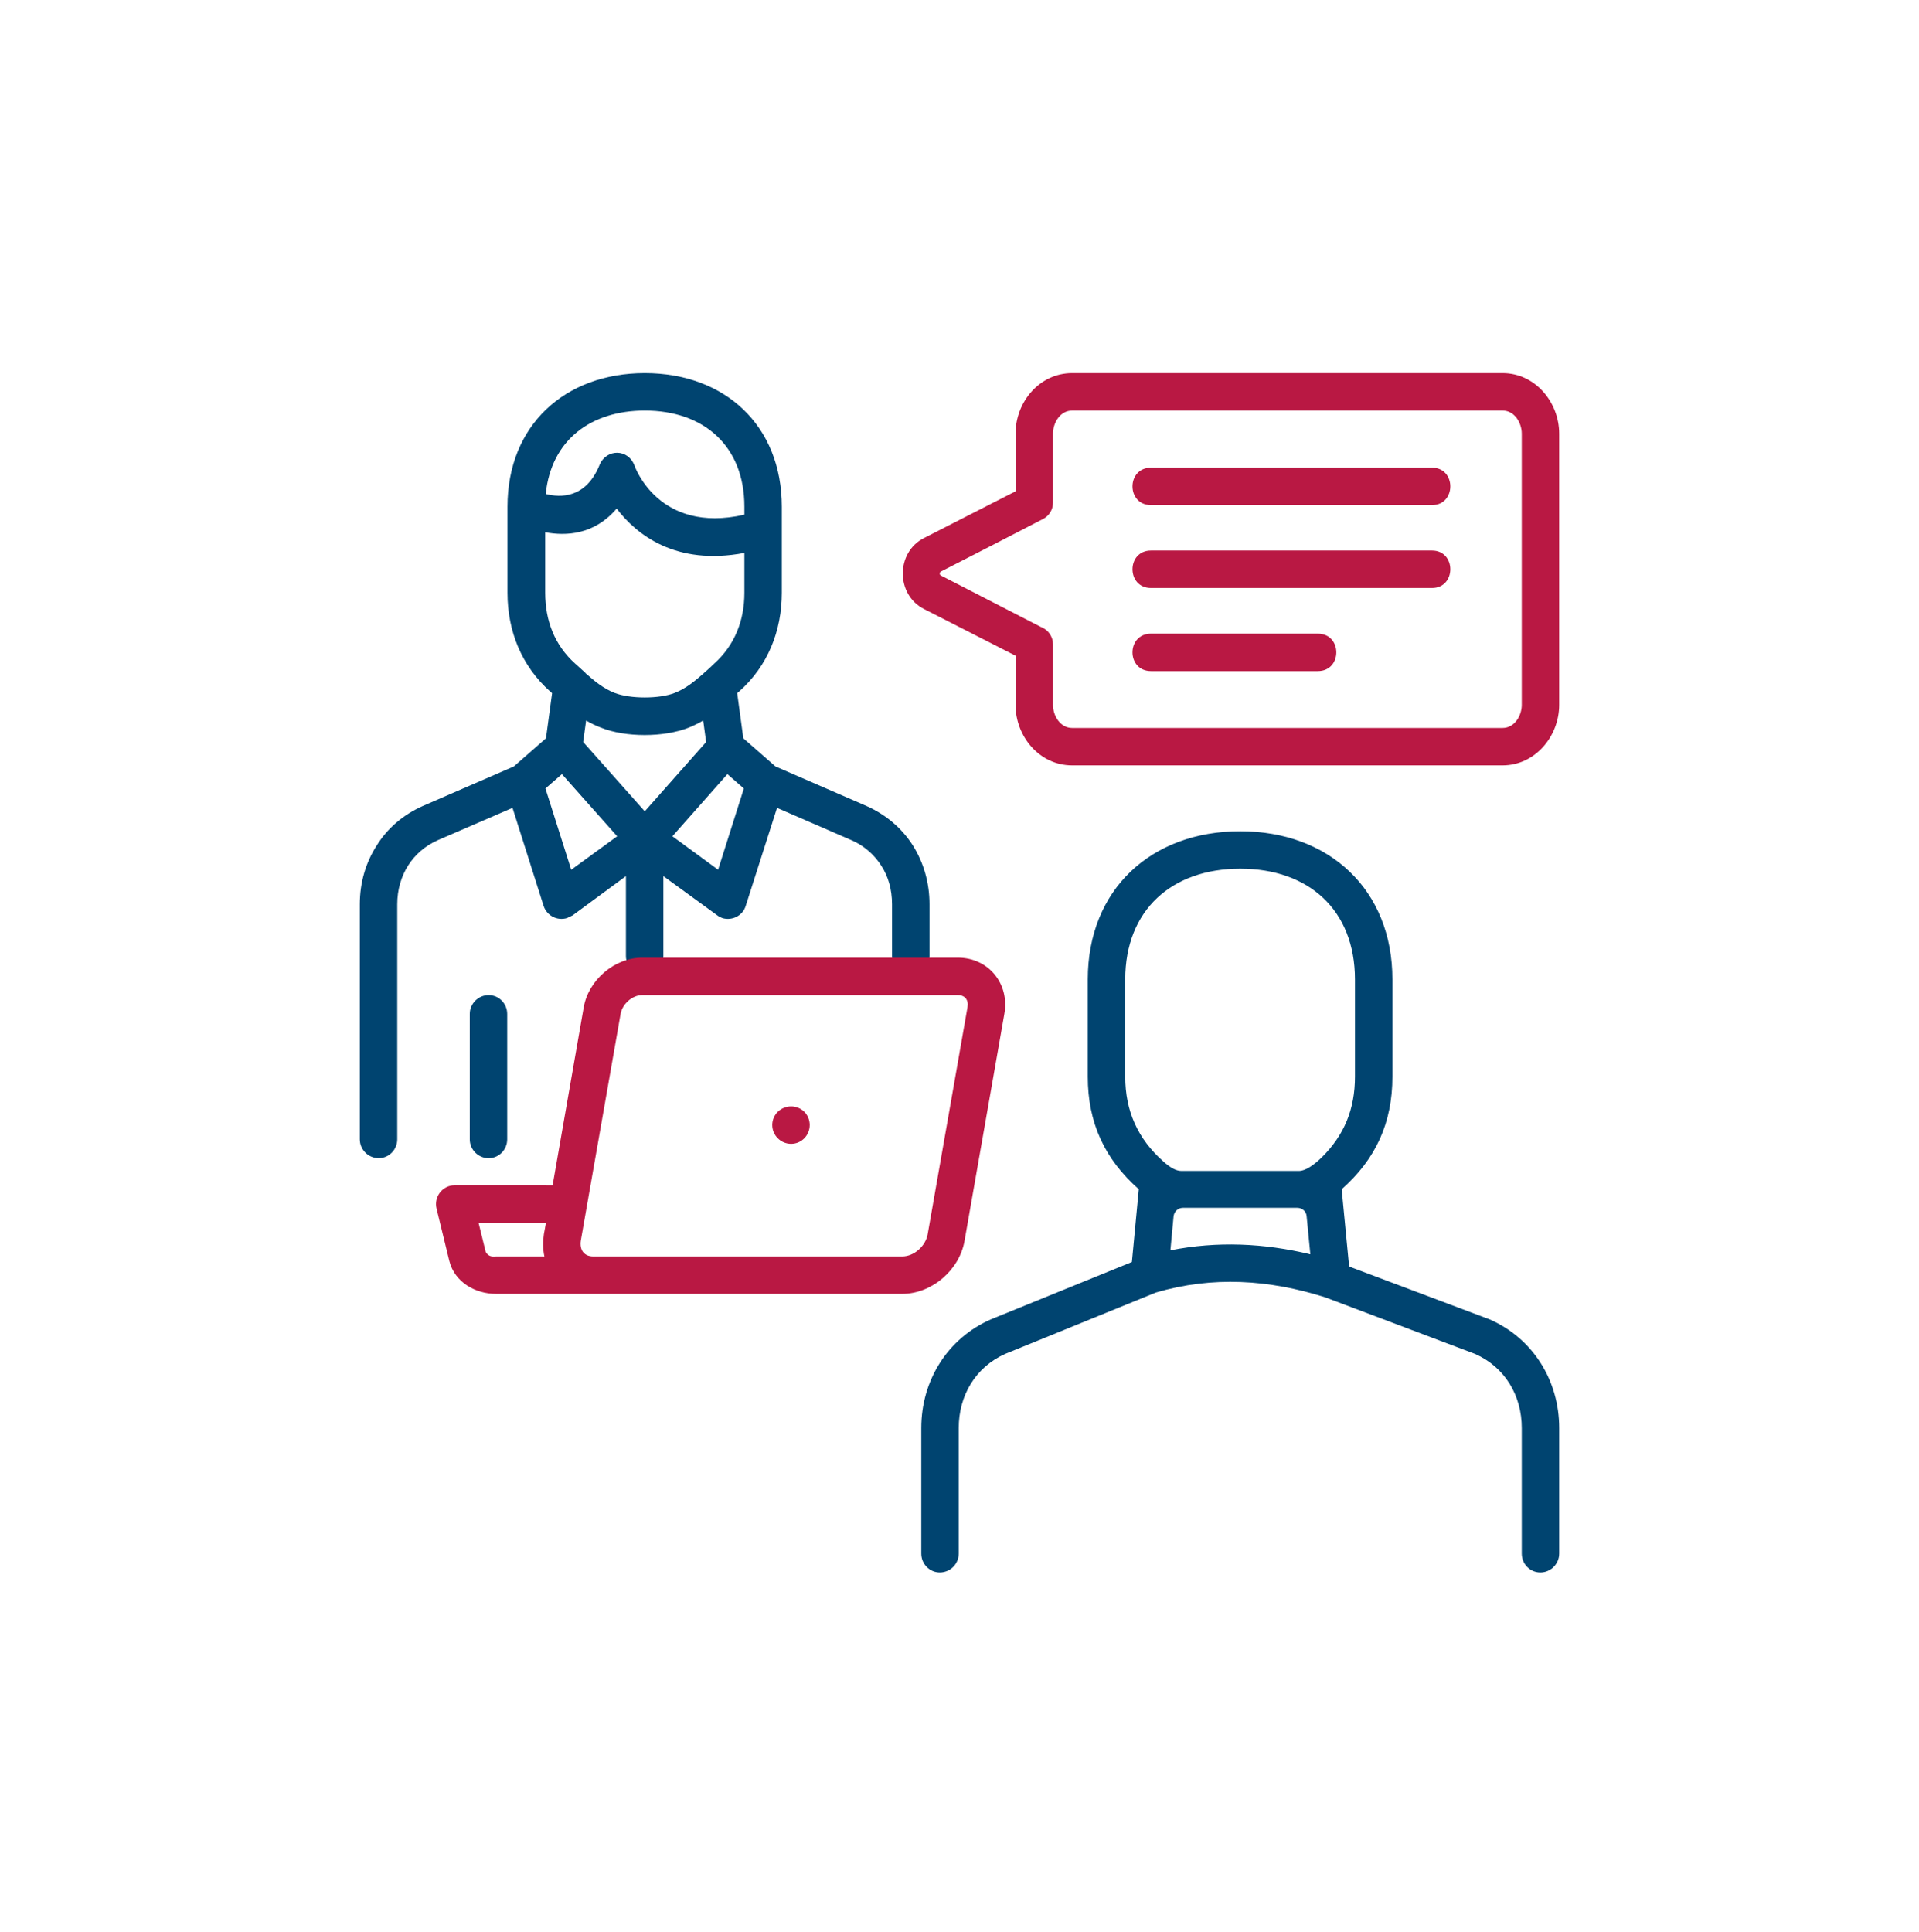 <svg width="144" height="145" viewBox="0 0 144 145" fill="none" xmlns="http://www.w3.org/2000/svg">
<g clip-path="url(#clip0_106_65)">
<path d="M80.45 28H112.755C115.187 28 117 30.172 117 32.544V52.892C117 55.263 115.187 57.435 112.755 57.435H80.45C77.999 57.435 76.205 55.263 76.205 52.892V49.205L69.33 45.697C67.217 44.621 67.217 41.452 69.33 40.376C71.622 39.2 73.913 38.044 76.205 36.868V32.544C76.204 30.172 77.999 28 80.45 28ZM112.755 30.81H80.45C79.554 30.81 79.015 31.727 79.015 32.544V37.726C79.015 38.224 78.737 38.722 78.238 38.961C75.687 40.277 73.156 41.592 70.605 42.888C70.466 42.967 70.505 43.146 70.605 43.186L78.12 47.053C78.382 47.153 78.609 47.33 78.769 47.561C78.929 47.792 79.015 48.067 79.016 48.348V52.892C79.016 53.709 79.555 54.626 80.451 54.626H112.755C113.652 54.626 114.191 53.709 114.191 52.892V32.544C114.19 31.727 113.651 30.81 112.755 30.81Z" fill="#B91843"/>
<path d="M45.096 54.605C44.709 54.457 44.336 54.278 43.98 54.067L43.76 55.681L48.383 60.882L52.987 55.681L52.767 54.067C52.429 54.266 52.07 54.446 51.671 54.605C49.819 55.342 46.929 55.342 45.096 54.605ZM41.429 52.014L41.29 51.895C39.137 49.982 38.081 47.351 38.081 44.481V38.024C38.081 31.925 42.386 28 48.384 28C54.383 28 58.667 31.925 58.667 38.024V44.481C58.667 47.351 57.611 49.982 55.459 51.895L55.319 52.014L55.778 55.402L58.189 57.514L65.025 60.484C66.5 61.142 67.676 62.158 68.493 63.434C69.31 64.729 69.749 66.244 69.749 67.858V71.744C69.749 72.521 69.13 73.16 68.354 73.16C67.577 73.16 66.938 72.522 66.938 71.744V67.858C66.938 66.762 66.66 65.766 66.121 64.948C65.587 64.113 64.817 63.454 63.909 63.056L58.309 60.624L55.958 67.978C55.738 68.716 54.941 69.115 54.204 68.895C54.065 68.835 53.925 68.776 53.805 68.676L49.779 65.746V71.744C49.779 72.521 49.162 73.16 48.385 73.16C47.608 73.16 46.969 72.521 46.969 71.744V65.746L42.963 68.695L42.545 68.894C42.191 69.002 41.808 68.966 41.48 68.795C41.152 68.623 40.905 68.33 40.791 67.978L38.459 60.624L32.84 63.055C31.903 63.473 31.146 64.131 30.627 64.948C30.109 65.765 29.81 66.762 29.81 67.857V85.494C29.81 86.272 29.192 86.909 28.415 86.909C27.638 86.909 27 86.273 27 85.495V67.858C27 66.244 27.439 64.729 28.276 63.434C29.073 62.158 30.248 61.142 31.723 60.484L38.559 57.515L40.97 55.403L41.429 52.014ZM43.76 50.34C43.84 50.4 43.9 50.46 43.96 50.539C44.617 51.117 45.295 51.676 46.112 51.994C47.289 52.453 49.481 52.453 50.637 51.994C51.454 51.675 52.132 51.117 52.789 50.539C52.85 50.46 52.929 50.4 53.009 50.34C53.208 50.161 53.407 49.982 53.587 49.802C55.141 48.407 55.858 46.553 55.858 44.481V41.492C50.697 42.468 47.767 40.117 46.272 38.164C44.598 40.137 42.466 40.236 40.911 39.938V44.481C40.911 46.553 41.609 48.407 43.163 49.802L43.76 50.34ZM42.166 58.092L40.93 59.169L42.863 65.267L46.311 62.756L42.166 58.092ZM54.582 58.092L50.457 62.756L53.885 65.267L55.818 59.169L54.582 58.092ZM35.251 76.09C35.251 75.313 35.888 74.674 36.666 74.674C37.444 74.674 38.061 75.312 38.061 76.09V85.495C38.061 86.273 37.443 86.911 36.666 86.911C35.889 86.911 35.251 86.274 35.251 85.495V76.09ZM40.951 37.068C42.048 37.347 43.96 37.426 44.996 34.875C45.495 33.679 47.149 33.64 47.627 34.975C47.627 34.975 49.4 40.097 55.858 38.622V38.024C55.858 33.48 52.829 30.81 48.384 30.81C44.378 30.81 41.37 32.982 40.951 37.068ZM85.453 89.243C82.882 86.97 81.626 84.24 81.626 80.792V73.499C81.626 66.742 86.389 62.378 93.066 62.378C99.723 62.378 104.485 66.743 104.485 73.499V80.792C104.485 84.24 103.249 86.97 100.679 89.243L101.237 95.042L111.779 99.008C115.047 100.443 117.001 103.612 117.001 107.159V116.585C117.001 117.362 116.364 118.001 115.586 118.001C114.808 118.001 114.191 117.363 114.191 116.585V107.159C114.191 104.728 112.936 102.595 110.683 101.599L99.444 97.354C95.24 96.02 90.993 95.74 86.729 96.996L75.429 101.599C73.197 102.595 71.942 104.728 71.942 107.159V116.585C71.94 116.96 71.791 117.319 71.525 117.585C71.26 117.85 70.901 117.999 70.526 118.001C69.75 118.001 69.132 117.363 69.132 116.585V107.159C69.132 103.612 71.085 100.443 74.353 99.008L84.936 94.703L85.453 89.243ZM97.35 90.637H88.761C88.403 90.637 88.103 90.916 88.064 91.274L87.825 93.826C91.331 93.128 94.859 93.287 98.327 94.125L98.048 91.274C98.028 90.916 97.729 90.637 97.35 90.637ZM88.642 87.868H97.47C97.987 87.868 98.626 87.389 99.184 86.851C100.878 85.177 101.675 83.224 101.675 80.793V73.499C101.675 68.276 98.188 65.188 93.066 65.188C87.945 65.188 84.437 68.277 84.437 73.499V80.792C84.437 83.363 85.373 85.455 87.287 87.15C87.745 87.568 88.222 87.868 88.642 87.868Z" fill="#004470"/>
<path d="M86.371 35.094C84.517 35.094 84.517 37.904 86.371 37.904H107.456C109.289 37.904 109.289 35.094 107.456 35.094H86.371Z" fill="#B91843"/>
<path d="M86.371 47.55C84.517 47.55 84.517 50.36 86.371 50.36H98.887C100.74 50.36 100.74 47.55 98.887 47.55H86.371Z" fill="#B91843"/>
<path d="M86.371 41.312C84.517 41.312 84.517 44.123 86.371 44.123H107.456C109.289 44.123 109.289 41.312 107.456 41.312H86.371Z" fill="#B91843"/>
<path d="M41.469 88.944L43.8 75.591C44.159 73.539 46.112 71.864 48.185 71.864H71.88C74.191 71.864 75.766 73.838 75.368 76.069L72.379 93.108C72 95.301 69.927 97.094 67.695 97.094H37.224C35.669 97.094 34.115 96.218 33.717 94.623L32.76 90.697C32.541 89.8 33.219 88.943 34.116 88.943L41.469 88.944ZM59.365 83.025C60.142 83.025 60.76 83.643 60.76 84.419C60.76 85.196 60.142 85.834 59.365 85.834C58.588 85.834 57.95 85.197 57.95 84.419C57.95 83.643 58.588 83.025 59.365 83.025ZM43.581 93.109C43.482 93.787 43.821 94.285 44.518 94.285H67.696C68.592 94.285 69.449 93.508 69.61 92.63L72.599 75.591C72.698 75.053 72.419 74.674 71.881 74.674H48.185C47.448 74.674 46.71 75.332 46.571 76.069L43.581 93.109ZM40.971 91.753H35.909L36.447 93.946C36.687 94.364 37.025 94.284 37.224 94.284H40.851C40.732 93.746 40.732 93.168 40.811 92.629L40.971 91.753Z" fill="#B91843"/>
</g>
<defs>
<clipPath id="clip0_106_65">
<rect width="90" height="90" fill="white" transform="translate(27 28)"/>
</clipPath>
</defs>
</svg>
